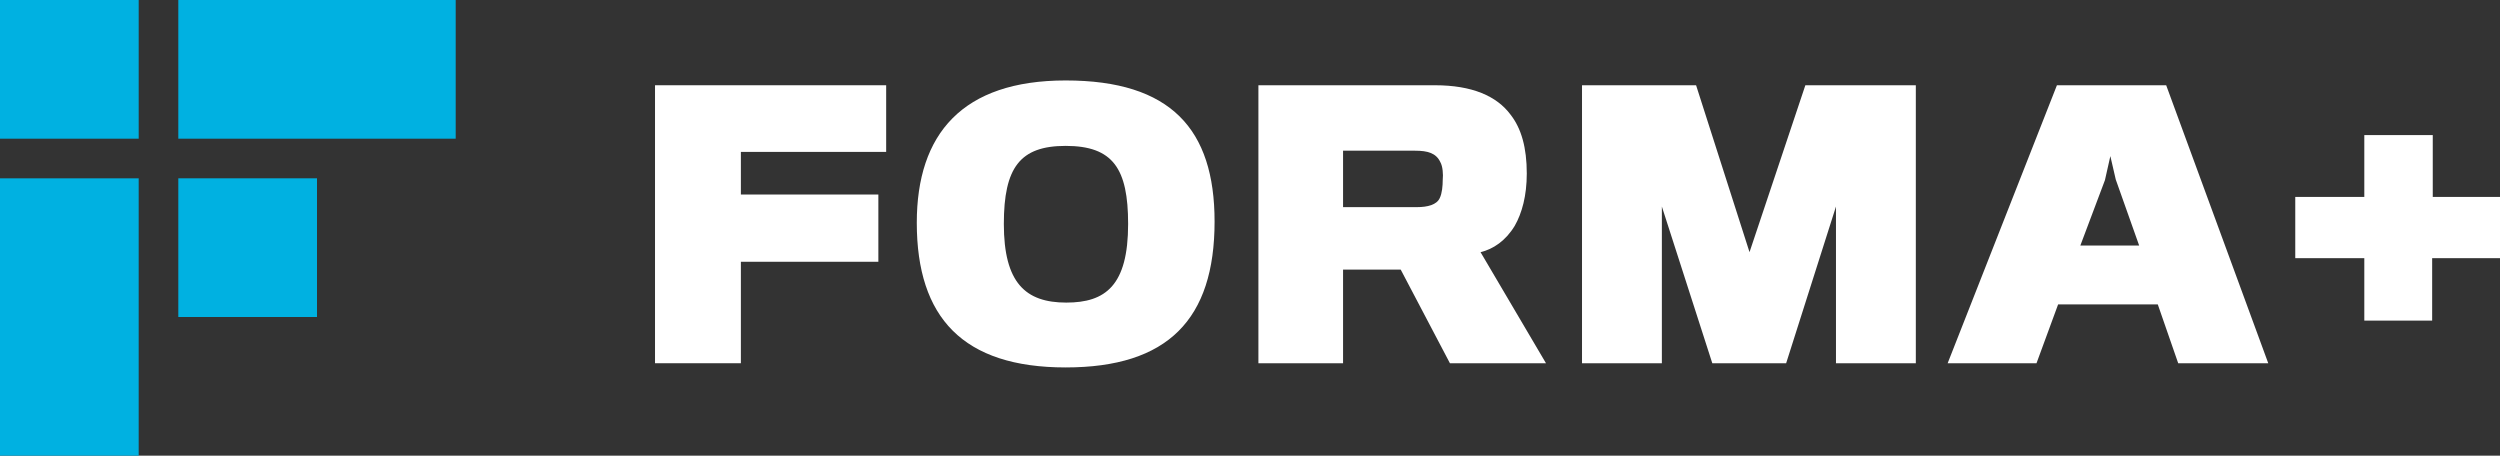 <svg version="1.1" xmlns="http://www.w3.org/2000/svg" xmlns:xlink="http://www.w3.org/1999/xlink" x="0px" y="0px"
	 width="416.4px" height="75.9px" viewBox="0 0 416.4 75.9" style="enable-background:new 0 0 416.4 75.9;" xml:space="preserve">
	 
	<rect x="0" y="0" width="416.4" height="75.9" fill="#333333" stroke="none"/>
	 
	<rect x="29.7" y="0" style="fill:#00B1E1;" width="46.2" height="23.1"/>
	<rect x="0" y="0" style="fill:#00B1E1;" width="23.1" height="23.1"/>
	<rect x="29.7" y="29.7" style="fill:#00B1E1;" width="23.1" height="23.1"/>
	<rect x="0" y="29.7" style="fill:#00B1E1;" width="23.1" height="46.2"/>
	<polygon style="fill:#FFFFFF;" points="123.4,25.3 123.4,32.4 146.3,32.4 146.3,43.6 123.4,43.6 123.4,60.5 109.1,60.5 109.1,14.2 147.6,14.2 147.6,25.3 	"/>
	<path style="fill:#FFFFFF;" d="M187.9,37.3c0-9.2-2.5-13-10.4-13c-7.6,0-10.3,3.6-10.3,13c0,9.8,3.6,13.1,10.4,13.1 C184.1,50.4,187.9,47.6,187.9,37.3 M202.3,36.9c0,16.3-7.8,24.3-24.8,24.3c-17.1,0-24.8-8.3-24.8-24.1c0-14.8,7.6-23.7,24.8-23.7 C195,13.4,202.3,21.5,202.3,36.9"/>
	<path style="fill:#FFFFFF;" d="M239.9,27c-0.7-1.5-2.1-1.9-4.2-1.9h-12v9.4H236c1.8,0,3.3-0.4,3.8-1.5c0.4-0.8,0.5-2.1,0.5-3 C240.4,29,240.3,27.7,239.9,27 M252.3,37.6c-1.5,2.5-3.6,3.9-5.7,4.4l10.9,18.5h-16l-8.2-15.6h-9.6v15.6h-14.1V14.2H239 c6.2,0,10.3,1.8,12.6,4.9c1.8,2.3,2.7,5.5,2.7,9.8C254.3,32.6,253.5,35.5,252.3,37.6"/>
	<polygon style="fill:#FFFFFF;" points="305.8,60.5 305.8,34.4 297.5,60.5 285.2,60.5 276.8,34.4 276.8,60.5 263.5,60.5 263.5,14.2 282.5,14.2 291.4,42 300.7,14.2 319.1,14.2 319.1,60.5 		"/>
	<path style="fill:#FFFFFF;" d="M352.4,29.9l-0.9-3.9l-0.9,4l-4.1,10.9h9.8L352.4,29.9z M339.2,60.5h-14.8l18.2-46.3h18.2l17,46.3 h-15l-3.4-9.8h-16.6L339.2,60.5z"/>
	<polygon style="fill:#FFFFFF;" points="393.8,22.5 393.8,32.8 382.3,32.8 382.3,43 393.8,43 393.8,53.4 405.1,53.4 405.1,43 416.4,43 416.4,32.8 405.2,32.8 405.2,22.5 		"/>
</svg>

